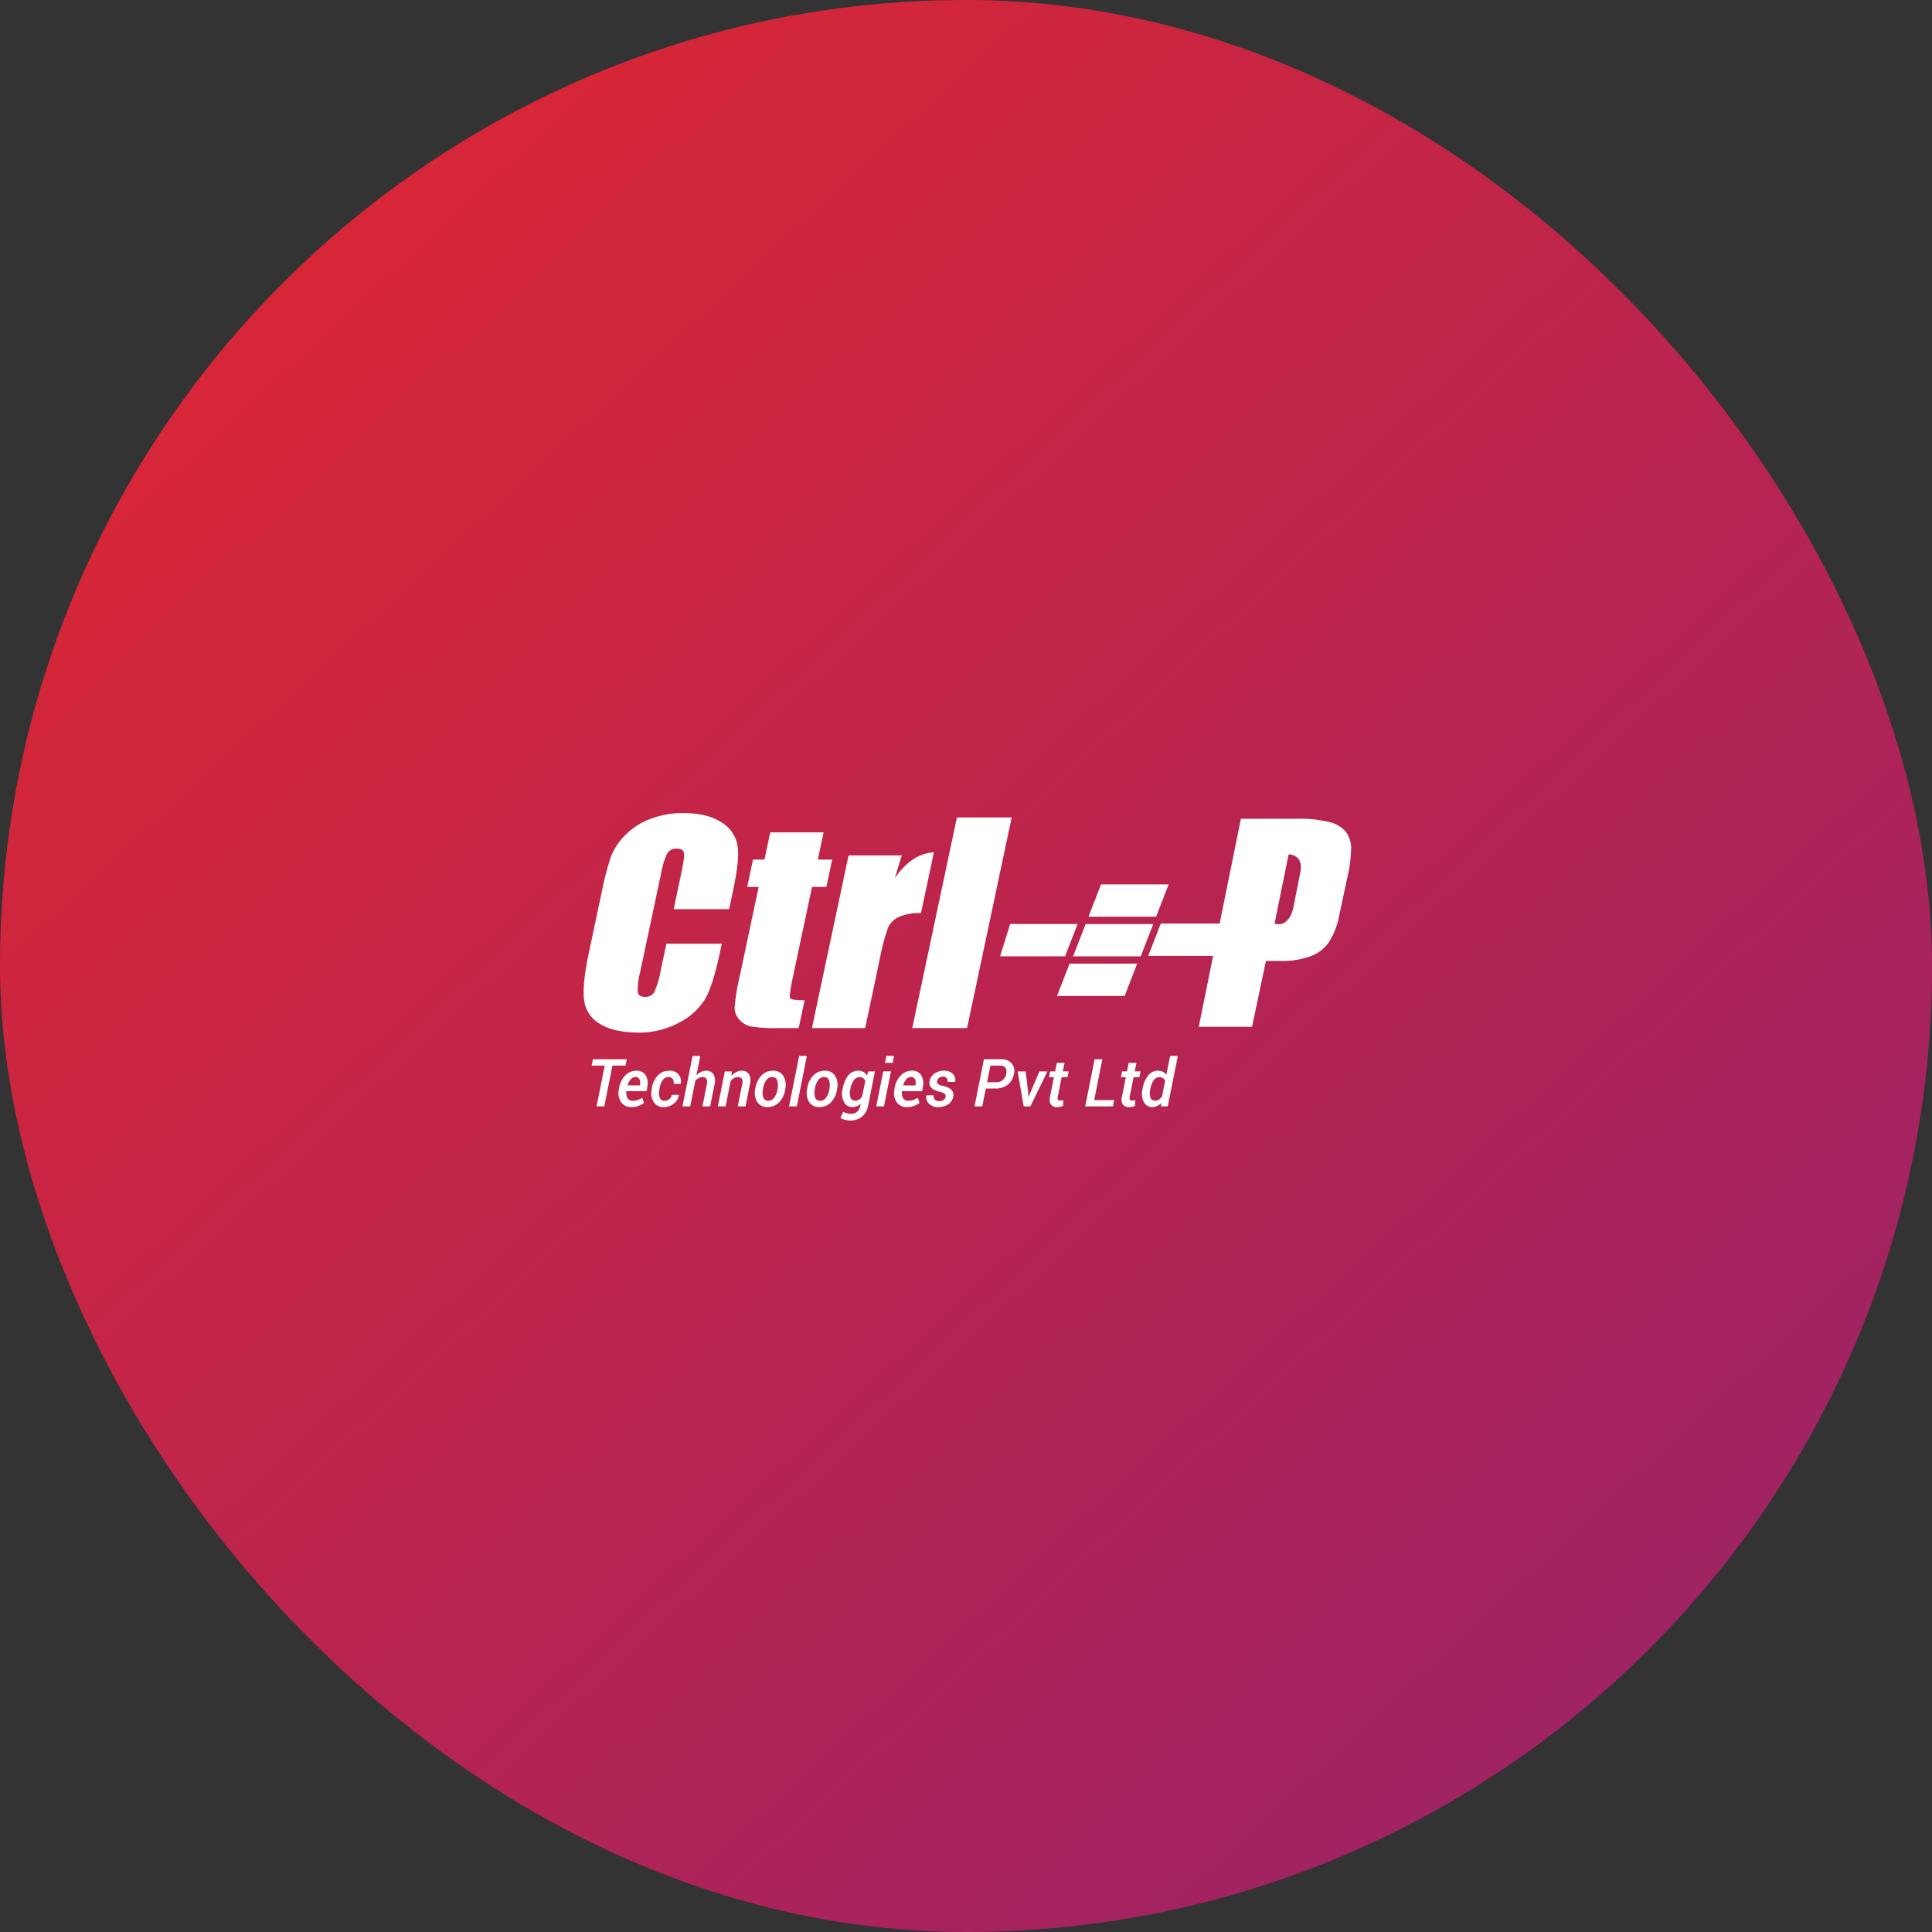 <svg xmlns="http://www.w3.org/2000/svg" xmlns:xlink="http://www.w3.org/1999/xlink" width="480" height="480" viewBox="0 0 480 480">
  <rect x="0" y="0" width="480" height="480" fill="#333333" stroke="none"/>
  <defs>
    <linearGradient id="linear-gradient" x1="-0.025" y1="-0.139" x2="1" y2="0.968" gradientUnits="objectBoundingBox">
      <stop offset="0" stop-color="#ea2727"/>
      <stop offset="1" stop-color="#95226d"/>
    </linearGradient>
  </defs>
  <g id="ctrl_P" data-name="ctrl+P" transform="translate(14741 15550)">
    <rect id="Rectangle_20112" data-name="Rectangle 20112" width="480" height="480" rx="240" transform="translate(-14741 -15550)" fill="url(#linear-gradient)"/>
    <g id="ctrl_p_technology_logo" data-name="ctrl+p_technology_logo" transform="translate(-14596 -15348)">
      <g id="Group_24759" data-name="Group 24759" transform="translate(140.279 1.419)">
        <path id="Path_13594" data-name="Path 13594" d="M408.615,32.92a7.423,7.423,0,0,0-4-2.489,30.643,30.643,0,0,0-8.4-.861H382.469L377.193,55.6H362.568l-3.118,8.025h16.12L372,81.253h13.234L388.691,64.9h3.662a20.17,20.17,0,0,0,7.49-1.211,9.407,9.407,0,0,0,4.514-3.482,18.975,18.975,0,0,0,2.593-6.884l1.992-9.288a35.178,35.178,0,0,0,.918-7.168A6.875,6.875,0,0,0,408.615,32.92Zm-14.289,5.493h.161c.738.043,3.714.582,2.678,4.817l-1.7,8.588c.024-.085.043-.166.066-.246l-.062.246h0c-1.315,5.162-4.642,3.785-4.642,3.785Z" transform="translate(-359.45 -29.57)" fill="#fff"/>
        <path id="Path_13595" data-name="Path 13595" d="M435.636,76.07l-.061.246h0C435.594,76.231,435.613,76.15,435.636,76.07Z" transform="translate(-399.553 -54.068)" fill="#fff"/>
        <path id="Path_13596" data-name="Path 13596" d="M433.16,48.25h0Z" transform="translate(-398.284 -39.411)" fill="#fff"/>
        <path id="Path_13597" data-name="Path 13597" d="M435.636,76.07l-.061.246h0C435.594,76.231,435.613,76.15,435.636,76.07Z" transform="translate(-399.553 -54.068)" fill="#fff"/>
      </g>
      <path id="Path_13598" data-name="Path 13598" d="M344.867,72.065h-16.8l3.118-8.025h16.8Z" transform="translate(-202.639 -46.311)" fill="#fff"/>
      <path id="Path_13599" data-name="Path 13599" d="M336.792,92.875h-16.8l3.118-8.025h16.8Z" transform="translate(-198.382 -57.275)" fill="#fff"/>
      <path id="Path_13600" data-name="Path 13600" d="M328.347,113.679h-16.8l3.113-8.029h16.8Z" transform="translate(-193.936 -68.233)" fill="#fff"/>
      <path id="Path_13601" data-name="Path 13601" d="M300.917,84.84,297.8,92.865H281.66l2.494-8.025Z" transform="translate(-178.188 -57.269)" fill="#fff"/>
      <g id="Group_24760" data-name="Group 24760" transform="translate(0 0)">
        <path id="Path_13602" data-name="Path 13602" d="M99.121,50.45H85.348l1.926-9.1q.837-3.967.606-4.949c-.156-.658-.733-.984-1.736-.984a2.574,2.574,0,0,0-2.413,1.2,20.484,20.484,0,0,0-1.557,5.172L77.02,66.1a16.7,16.7,0,0,0-.6,4.978q.213,1.164,1.817,1.164A2.425,2.425,0,0,0,80.5,71.075,21.226,21.226,0,0,0,82.14,65.6l1.4-6.577H97.309l-.431,2.039q-1.725,8.126-3.605,11.526a16.03,16.03,0,0,1-6.4,5.957,20.636,20.636,0,0,1-10.343,2.56c-3.885,0-7.211-.724-9.52-2.167a7.925,7.925,0,0,1-3.932-5.995q-.461-3.833,1.169-11.526l3.241-15.292a73.6,73.6,0,0,1,2.191-8.484A15.326,15.326,0,0,1,73.169,32.2a17.444,17.444,0,0,1,6.274-4.121,22.07,22.07,0,0,1,8.252-1.5q6.082,0,9.553,2.323a8.371,8.371,0,0,1,3.974,5.8q.511,3.471-1.046,10.8L99.121,50.46Z" transform="translate(-62.975 -26.57)" fill="#fff"/>
        <path id="Path_13603" data-name="Path 13603" d="M164.356,36.725l-1.434,6.757h3.568l-1.438,6.79h-3.568L156.62,73.224q-.894,4.237-.558,4.717t3.577.483l-1.467,6.918h-5.332a36.73,36.73,0,0,1-6.369-.374,5.322,5.322,0,0,1-3.038-1.713,4.477,4.477,0,0,1-1.183-3.071,55.062,55.062,0,0,1,1.363-8.129l4.618-21.789h-2.848l1.438-6.79h2.848L151.1,36.72h13.253Z" transform="translate(-104.74 -31.917)" fill="#fff"/>
        <path id="Path_13604" data-name="Path 13604" d="M205.179,47.956l-1.718,5.64q4.166-6.061,9.7-6.416l-3.2,15.1a12.533,12.533,0,0,0-5.541.97,5.478,5.478,0,0,0-2.664,2.7,52.651,52.651,0,0,0-2.082,7.968L196.09,90.852H182.87l9.094-42.9h13.22Z" transform="translate(-126.141 -37.428)" fill="#fff"/>
        <path id="Path_13605" data-name="Path 13605" d="M260.243,28.88,249.153,81.216H235.54L246.631,28.88h13.613Z" transform="translate(-153.89 -27.787)" fill="#fff"/>
      </g>
      <path id="Path_13606" data-name="Path 13606" d="M9.859-9.022H6.619L4.593,1.116H2.672L4.7-9.022H1.458l.314-1.568h8.4ZM11.308,1.285A2.909,2.909,0,0,1,8.771.063a4.046,4.046,0,0,1-.559-3.1l.048-.322A5.647,5.647,0,0,1,9.776-6.538a3.733,3.733,0,0,1,2.746-1.206A2.609,2.609,0,0,1,14.849-6.67,3.871,3.871,0,0,1,15.3-3.82l-.185,1.15H10.086a2.767,2.767,0,0,0,.281,1.743,1.414,1.414,0,0,0,1.31.645,3.836,3.836,0,0,0,1.254-.2,4.98,4.98,0,0,0,1.109-.549l.4,1.281a4.5,4.5,0,0,1-1.327.733A5.174,5.174,0,0,1,11.308,1.285Zm.965-7.461a1.488,1.488,0,0,0-1.122.575A3.575,3.575,0,0,0,10.4-4.142l.016.04h3.023l.032-.2a2.148,2.148,0,0,0-.153-1.367A1.088,1.088,0,0,0,12.272-6.176ZM19.637-.283A1.721,1.721,0,0,0,20.762-.7a1.685,1.685,0,0,0,.611-1.052H23.11l.016.048A3.167,3.167,0,0,1,21.864.429a3.911,3.911,0,0,1-2.476.856A2.78,2.78,0,0,1,16.855.035a4.347,4.347,0,0,1-.49-3.123l.04-.281a5.8,5.8,0,0,1,1.459-3.168,3.9,3.9,0,0,1,2.963-1.206,2.765,2.765,0,0,1,2.215.921A2.643,2.643,0,0,1,23.576-4.5l-.016.04H21.808a1.647,1.647,0,0,0-.209-1.23,1.151,1.151,0,0,0-1.021-.482,1.732,1.732,0,0,0-1.5.811,4.873,4.873,0,0,0-.748,1.991l-.04.281a4.147,4.147,0,0,0,.068,2.039A1.205,1.205,0,0,0,19.637-.283Zm7.839-6.3a3.76,3.76,0,0,1,1.138-.864,2.98,2.98,0,0,1,1.314-.3,2.008,2.008,0,0,1,1.8.888,3.6,3.6,0,0,1,.233,2.673L30.9,1.116H28.979L30.04-4.2a2.266,2.266,0,0,0-.048-1.524,1.132,1.132,0,0,0-1.037-.422,1.967,1.967,0,0,0-.925.241,2.815,2.815,0,0,0-.82.659L25.94,1.116H24.018l2.508-12.542h1.921Zm8.7.153A3.773,3.773,0,0,1,37.36-7.4a3.022,3.022,0,0,1,1.4-.342,1.993,1.993,0,0,1,1.761.84,3.358,3.358,0,0,1,.241,2.553L39.672,1.116H37.75l1.093-5.451a2,2,0,0,0-.068-1.427,1.2,1.2,0,0,0-1.041-.382,1.885,1.885,0,0,0-.933.257,2.829,2.829,0,0,0-.82.707l-1.254,6.3H32.806l1.737-8.7H36.3Zm5.941,3.111a5.789,5.789,0,0,1,1.5-3.224,3.917,3.917,0,0,1,2.926-1.206,2.8,2.8,0,0,1,2.508,1.254,4.353,4.353,0,0,1,.523,3.176l-.024.169a5.819,5.819,0,0,1-1.5,3.232,3.927,3.927,0,0,1-2.93,1.2A2.8,2.8,0,0,1,42.606.035a4.331,4.331,0,0,1-.515-3.18Zm1.9.165a3.969,3.969,0,0,0,.1,2.1,1.221,1.221,0,0,0,1.254.771,1.763,1.763,0,0,0,1.467-.807,4.694,4.694,0,0,0,.792-2.059l.024-.169A4.014,4.014,0,0,0,47.534-5.4a1.215,1.215,0,0,0-1.246-.779,1.759,1.759,0,0,0-1.467.815,4.659,4.659,0,0,0-.784,2.043Zm8.41,4.265H50.5l2.508-12.542h1.921ZM55-3.314a5.789,5.789,0,0,1,1.5-3.224,3.917,3.917,0,0,1,2.926-1.206,2.8,2.8,0,0,1,2.508,1.254,4.353,4.353,0,0,1,.523,3.176l-.024.169a5.819,5.819,0,0,1-1.5,3.232A3.927,3.927,0,0,1,58,1.285,2.8,2.8,0,0,1,55.494.035a4.331,4.331,0,0,1-.515-3.18Zm1.9.165a3.969,3.969,0,0,0,.1,2.1,1.221,1.221,0,0,0,1.254.771,1.763,1.763,0,0,0,1.467-.807,4.694,4.694,0,0,0,.792-2.059l.024-.169A4.014,4.014,0,0,0,60.422-5.4a1.215,1.215,0,0,0-1.246-.779,1.759,1.759,0,0,0-1.467.815,4.659,4.659,0,0,0-.784,2.043Zm6.922-.124a7.184,7.184,0,0,1,1.423-3.345,3.187,3.187,0,0,1,2.516-1.126,2.4,2.4,0,0,1,1.206.306,2.4,2.4,0,0,1,.876.86l.346-1h1.648L70.142.931a4.585,4.585,0,0,1-1.528,2.758,4.553,4.553,0,0,1-2.967.941,4.792,4.792,0,0,1-1.23-.181,4.47,4.47,0,0,1-1.166-.478l.716-1.536a3.194,3.194,0,0,0,.908.39,4.157,4.157,0,0,0,1.085.141,2.079,2.079,0,0,0,1.467-.547,2.7,2.7,0,0,0,.784-1.5l.1-.474a3.315,3.315,0,0,1-.965.623,2.829,2.829,0,0,1-1.093.213A2.291,2.291,0,0,1,64.136.015,4.432,4.432,0,0,1,63.791-3.1Zm1.889.169a3.575,3.575,0,0,0,.056,2.038,1.21,1.21,0,0,0,1.238.76,1.6,1.6,0,0,0,.912-.277,2.779,2.779,0,0,0,.752-.784l.772-3.883a1.4,1.4,0,0,0-.539-.659,1.63,1.63,0,0,0-.9-.233,1.711,1.711,0,0,0-1.419.78,5.256,5.256,0,0,0-.84,2.09Zm8.369,4.221H72.16l1.737-8.7h1.921ZM76.244-9.713H74.323l.346-1.712H76.59Zm3.521,11A2.909,2.909,0,0,1,77.229.063a4.046,4.046,0,0,1-.559-3.1l.048-.322a5.647,5.647,0,0,1,1.515-3.184,3.733,3.733,0,0,1,2.746-1.206A2.609,2.609,0,0,1,83.307-6.67a3.871,3.871,0,0,1,.446,2.85l-.185,1.15H78.543a2.767,2.767,0,0,0,.281,1.743,1.414,1.414,0,0,0,1.31.645,3.835,3.835,0,0,0,1.254-.2A4.98,4.98,0,0,0,82.5-1.028L82.9.253a4.5,4.5,0,0,1-1.327.733A5.174,5.174,0,0,1,79.765,1.285Zm.965-7.461a1.488,1.488,0,0,0-1.122.575,3.575,3.575,0,0,0-.752,1.459l.016.04H81.9l.032-.2a2.148,2.148,0,0,0-.153-1.367A1.088,1.088,0,0,0,80.73-6.176Zm8.651,4.928A.821.821,0,0,0,89.16-2a2.744,2.744,0,0,0-1.218-.519,4.517,4.517,0,0,1-2.054-.941A1.731,1.731,0,0,1,85.4-5.107a2.87,2.87,0,0,1,1.162-1.885,3.865,3.865,0,0,1,2.416-.752,2.978,2.978,0,0,1,2.215.792,2.032,2.032,0,0,1,.559,1.934l-.016.048H89.887a1.15,1.15,0,0,0-.209-.933,1.114,1.114,0,0,0-.933-.378,1.513,1.513,0,0,0-.989.322,1.231,1.231,0,0,0-.466.772.8.8,0,0,0,.2.732,2.713,2.713,0,0,0,1.2.474,4.512,4.512,0,0,1,2.126.953,1.794,1.794,0,0,1,.47,1.676A2.8,2.8,0,0,1,90.08.573a4.285,4.285,0,0,1-2.524.712A3.014,3.014,0,0,1,85.224.4a2.152,2.152,0,0,1-.587-1.982l.016-.048h1.793a1.168,1.168,0,0,0,.306,1.1,1.571,1.571,0,0,0,1.061.346,1.823,1.823,0,0,0,1.065-.293A1.145,1.145,0,0,0,89.381-1.248Zm10-2.074L98.5,1.116H96.576l2.34-11.706h4.317a3.219,3.219,0,0,1,2.573,1.021,2.922,2.922,0,0,1,.571,2.613,4.4,4.4,0,0,1-1.552,2.689,4.771,4.771,0,0,1-3.047.945ZM99.7-4.89h2.4a2.179,2.179,0,0,0,1.54-.595,2.678,2.678,0,0,0,.816-1.455,2.036,2.036,0,0,0-.177-1.515,1.479,1.479,0,0,0-1.351-.567h-2.4Zm10.267,3.063.016.595.048.008.217-.6,2.46-5.756h1.986l-4.245,8.7h-1.664l-1.479-8.7h1.986Zm8.98-7.871-.426,2.114h1.439l-.289,1.447h-1.439l-.957,4.808a1.01,1.01,0,0,0,.044.788.62.62,0,0,0,.519.209,3.385,3.385,0,0,0,.418-.028,2.906,2.906,0,0,0,.4-.076L118.565,1a3.187,3.187,0,0,1-.712.213,4.536,4.536,0,0,1-.84.076,1.707,1.707,0,0,1-1.447-.643,2.41,2.41,0,0,1-.217-1.97l.957-4.808h-1.214l.289-1.447H116.6l.426-2.114Zm7.364,9.246h4.96l-.314,1.568h-6.882l2.34-11.706h1.921Zm10.5-9.246-.426,2.114h1.439l-.289,1.447h-1.439l-.957,4.808a1.01,1.01,0,0,0,.044.788.62.62,0,0,0,.519.209,3.385,3.385,0,0,0,.418-.028,2.907,2.907,0,0,0,.4-.076L136.429,1a3.187,3.187,0,0,1-.711.213,4.536,4.536,0,0,1-.84.076A1.707,1.707,0,0,1,133.43.642a2.41,2.41,0,0,1-.217-1.97l.957-4.808h-1.214l.289-1.447h1.214l.426-2.114Zm1.528,6.424a7.238,7.238,0,0,1,1.415-3.345,3.154,3.154,0,0,1,2.5-1.126,2.412,2.412,0,0,1,1.13.265,2.341,2.341,0,0,1,.848.748l.941-4.7h1.922L144.581,1.116h-1.656l.048-.86a3.346,3.346,0,0,1-1.041.768,2.819,2.819,0,0,1-1.194.261,2.267,2.267,0,0,1-2.1-1.266A4.484,4.484,0,0,1,138.3-3.1Zm1.9.169a3.7,3.7,0,0,0,.04,2.042,1.181,1.181,0,0,0,1.222.756,1.585,1.585,0,0,0,.9-.285,2.9,2.9,0,0,0,.768-.8l.764-3.851a1.414,1.414,0,0,0-.543-.663,1.614,1.614,0,0,0-.9-.237,1.673,1.673,0,0,0-1.4.776,5.386,5.386,0,0,0-.824,2.094Z" transform="translate(0.539 71.764)" fill="#fff"/>
    </g>
  </g>
</svg>
